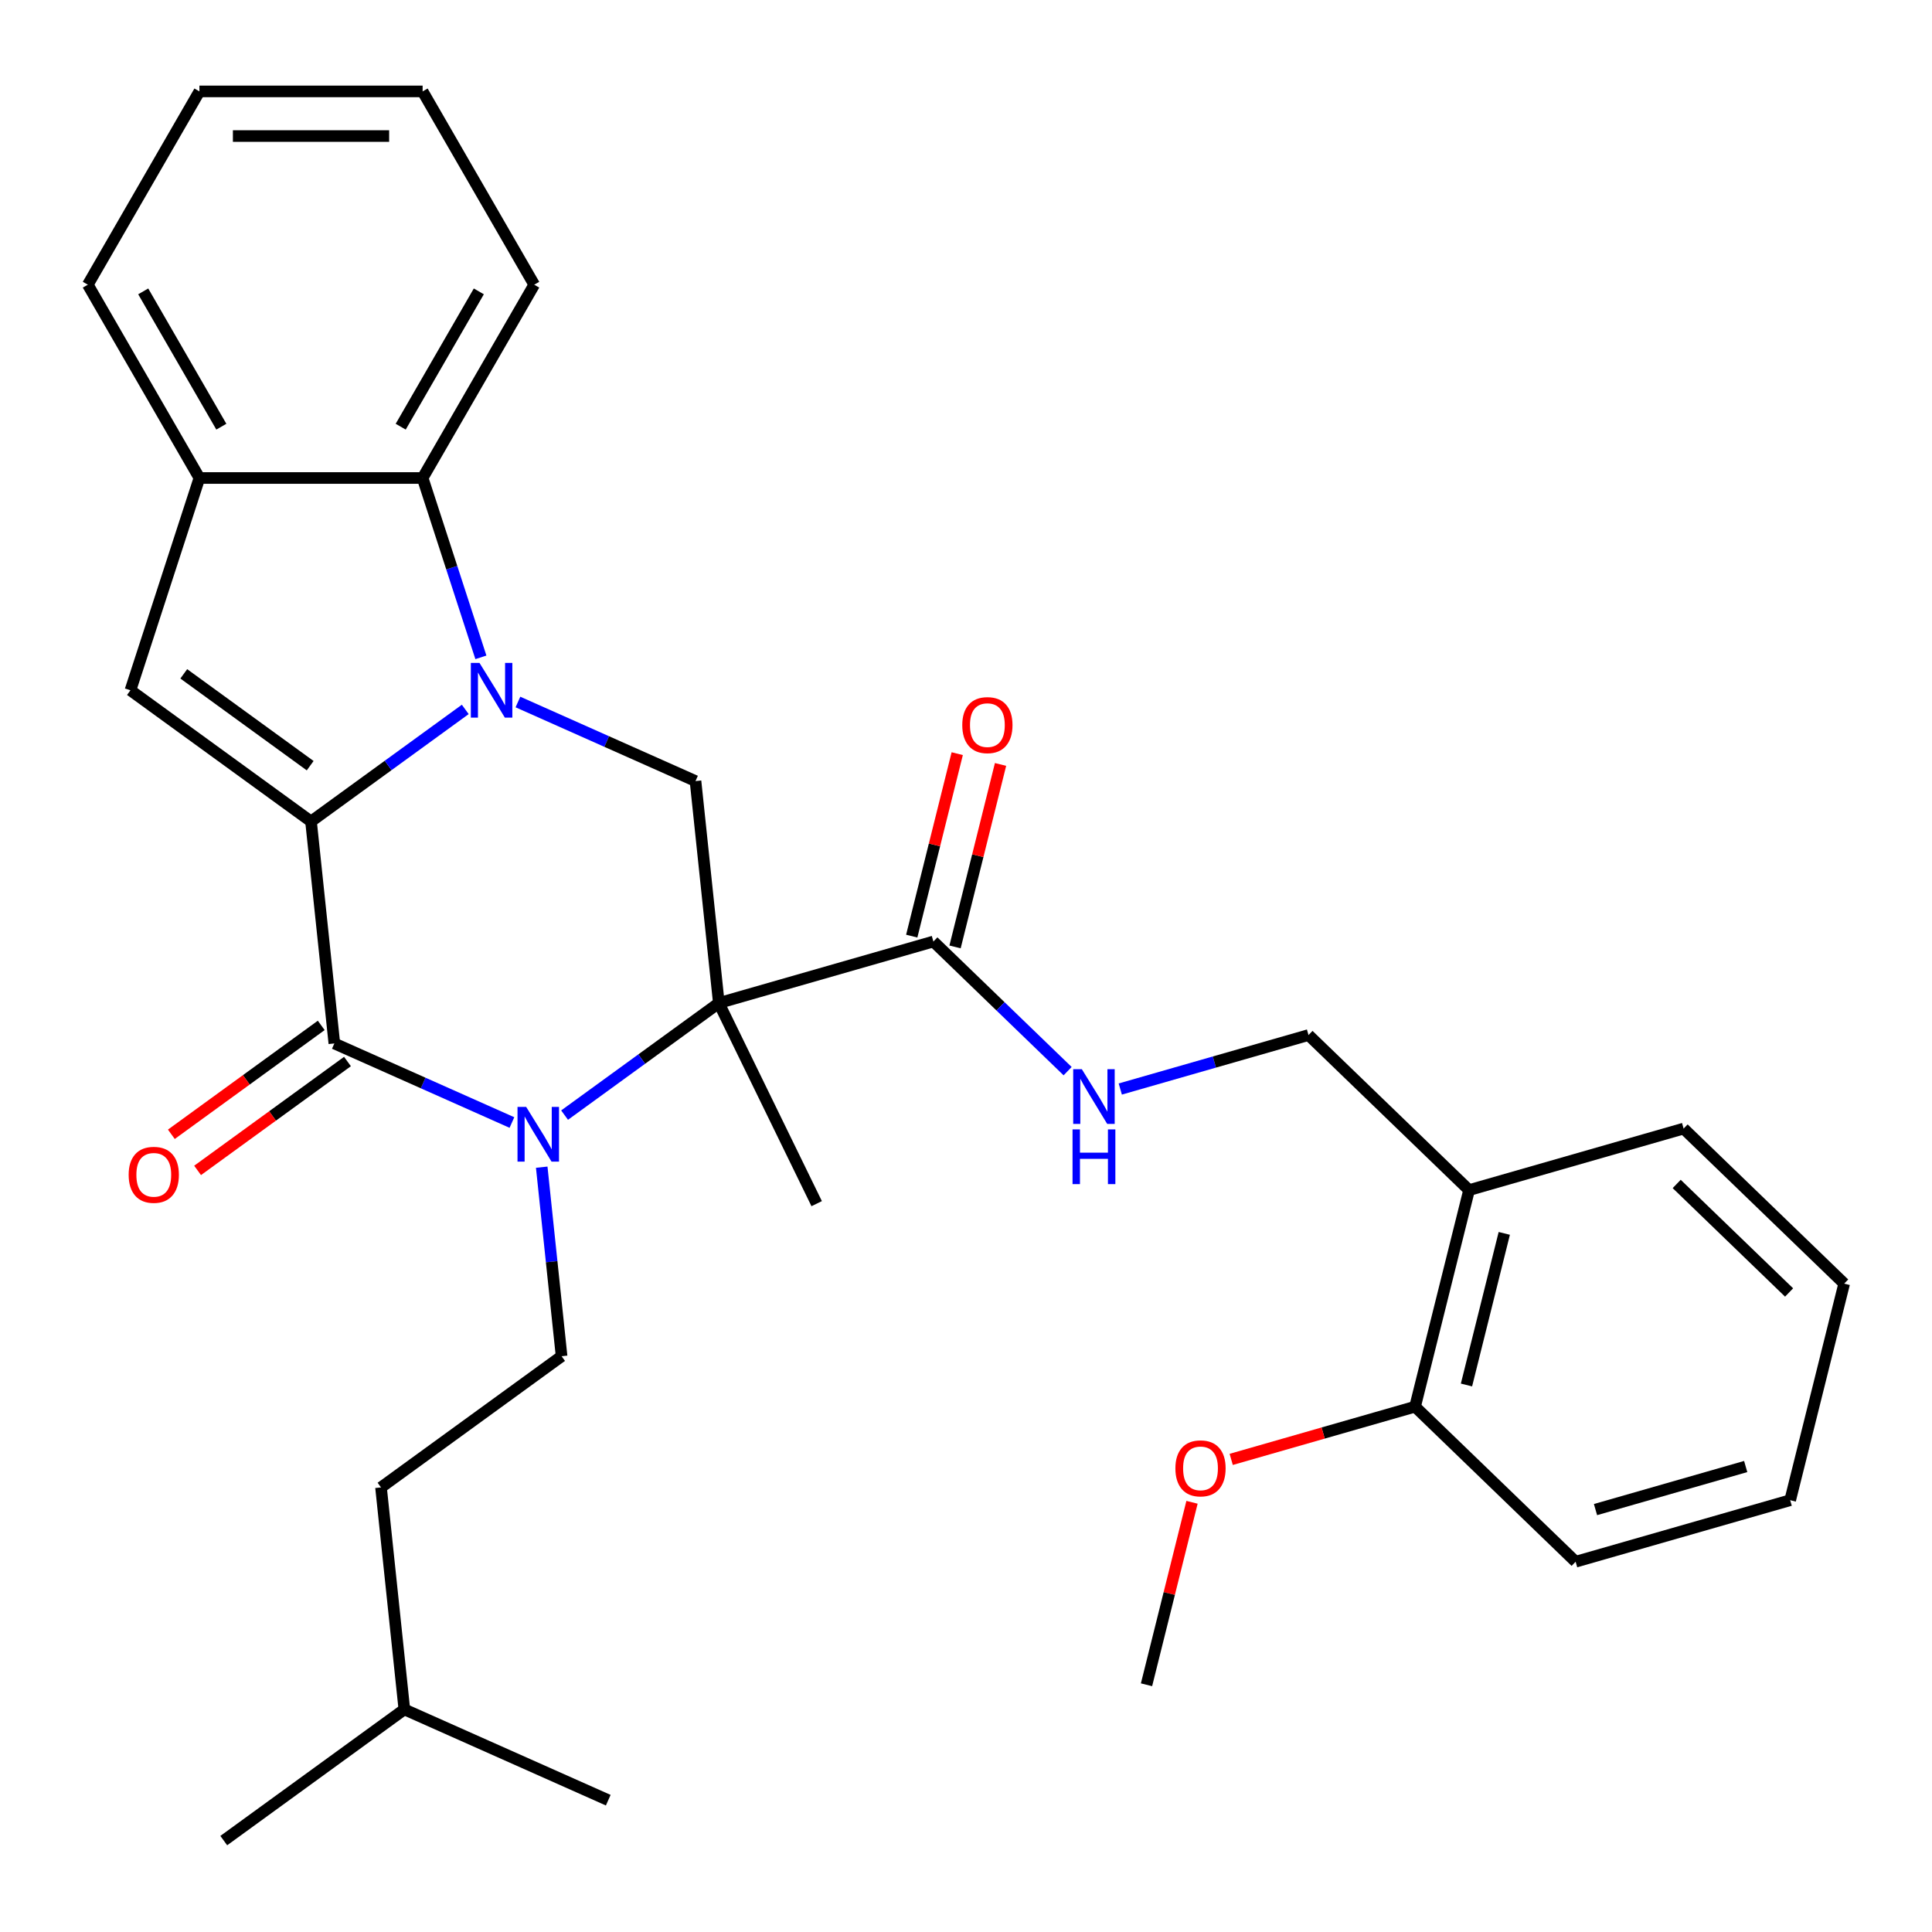 <?xml version='1.0' encoding='iso-8859-1'?>
<svg version='1.1' baseProfile='full'
              xmlns='http://www.w3.org/2000/svg'
                      xmlns:rdkit='http://www.rdkit.org/xml'
                      xmlns:xlink='http://www.w3.org/1999/xlink'
                  xml:space='preserve'
width='1000px' height='1000px' viewBox='0 0 1000 1000'>
<!-- END OF HEADER -->
<rect style='opacity:1.0;fill:#FFFFFF;stroke:none' width='1000' height='1000' x='0' y='0'> </rect>
<path class='bond-0' d='M 160.984,425.196 L 200.903,396.193' style='fill:none;fill-rule:evenodd;stroke:#000000;stroke-width:6px;stroke-linecap:butt;stroke-linejoin:miter;stroke-opacity:1' />
<path class='bond-0' d='M 200.903,396.193 L 240.821,367.191' style='fill:none;fill-rule:evenodd;stroke:#0000FF;stroke-width:6px;stroke-linecap:butt;stroke-linejoin:miter;stroke-opacity:1' />
<path class='bond-3' d='M 160.984,425.196 L 173.06,540.092' style='fill:none;fill-rule:evenodd;stroke:#000000;stroke-width:6px;stroke-linecap:butt;stroke-linejoin:miter;stroke-opacity:1' />
<path class='bond-4' d='M 160.984,425.196 L 67.519,357.289' style='fill:none;fill-rule:evenodd;stroke:#000000;stroke-width:6px;stroke-linecap:butt;stroke-linejoin:miter;stroke-opacity:1' />
<path class='bond-4' d='M 160.546,396.317 L 95.12,348.782' style='fill:none;fill-rule:evenodd;stroke:#000000;stroke-width:6px;stroke-linecap:butt;stroke-linejoin:miter;stroke-opacity:1' />
<path class='bond-5' d='M 268.078,363.357 L 314.035,383.818' style='fill:none;fill-rule:evenodd;stroke:#0000FF;stroke-width:6px;stroke-linecap:butt;stroke-linejoin:miter;stroke-opacity:1' />
<path class='bond-5' d='M 314.035,383.818 L 359.991,404.279' style='fill:none;fill-rule:evenodd;stroke:#000000;stroke-width:6px;stroke-linecap:butt;stroke-linejoin:miter;stroke-opacity:1' />
<path class='bond-6' d='M 248.91,340.241 L 233.83,293.827' style='fill:none;fill-rule:evenodd;stroke:#0000FF;stroke-width:6px;stroke-linecap:butt;stroke-linejoin:miter;stroke-opacity:1' />
<path class='bond-6' d='M 233.83,293.827 L 218.749,247.414' style='fill:none;fill-rule:evenodd;stroke:#000000;stroke-width:6px;stroke-linecap:butt;stroke-linejoin:miter;stroke-opacity:1' />
<path class='bond-1' d='M 372.067,519.176 L 332.149,548.179' style='fill:none;fill-rule:evenodd;stroke:#000000;stroke-width:6px;stroke-linecap:butt;stroke-linejoin:miter;stroke-opacity:1' />
<path class='bond-1' d='M 332.149,548.179 L 292.23,577.181' style='fill:none;fill-rule:evenodd;stroke:#0000FF;stroke-width:6px;stroke-linecap:butt;stroke-linejoin:miter;stroke-opacity:1' />
<path class='bond-7' d='M 372.067,519.176 L 483.122,487.332' style='fill:none;fill-rule:evenodd;stroke:#000000;stroke-width:6px;stroke-linecap:butt;stroke-linejoin:miter;stroke-opacity:1' />
<path class='bond-16' d='M 372.067,519.176 L 422.712,623.013' style='fill:none;fill-rule:evenodd;stroke:#000000;stroke-width:6px;stroke-linecap:butt;stroke-linejoin:miter;stroke-opacity:1' />
<path class='bond-32' d='M 372.067,519.176 L 359.991,404.279' style='fill:none;fill-rule:evenodd;stroke:#000000;stroke-width:6px;stroke-linecap:butt;stroke-linejoin:miter;stroke-opacity:1' />
<path class='bond-2' d='M 264.974,581.015 L 219.017,560.554' style='fill:none;fill-rule:evenodd;stroke:#0000FF;stroke-width:6px;stroke-linecap:butt;stroke-linejoin:miter;stroke-opacity:1' />
<path class='bond-2' d='M 219.017,560.554 L 173.06,540.092' style='fill:none;fill-rule:evenodd;stroke:#000000;stroke-width:6px;stroke-linecap:butt;stroke-linejoin:miter;stroke-opacity:1' />
<path class='bond-9' d='M 280.394,604.131 L 285.536,653.055' style='fill:none;fill-rule:evenodd;stroke:#0000FF;stroke-width:6px;stroke-linecap:butt;stroke-linejoin:miter;stroke-opacity:1' />
<path class='bond-9' d='M 285.536,653.055 L 290.678,701.979' style='fill:none;fill-rule:evenodd;stroke:#000000;stroke-width:6px;stroke-linecap:butt;stroke-linejoin:miter;stroke-opacity:1' />
<path class='bond-11' d='M 166.27,530.746 L 127.481,558.927' style='fill:none;fill-rule:evenodd;stroke:#000000;stroke-width:6px;stroke-linecap:butt;stroke-linejoin:miter;stroke-opacity:1' />
<path class='bond-11' d='M 127.481,558.927 L 88.692,587.109' style='fill:none;fill-rule:evenodd;stroke:#FF0000;stroke-width:6px;stroke-linecap:butt;stroke-linejoin:miter;stroke-opacity:1' />
<path class='bond-11' d='M 179.851,549.439 L 141.062,577.621' style='fill:none;fill-rule:evenodd;stroke:#000000;stroke-width:6px;stroke-linecap:butt;stroke-linejoin:miter;stroke-opacity:1' />
<path class='bond-11' d='M 141.062,577.621 L 102.274,605.802' style='fill:none;fill-rule:evenodd;stroke:#FF0000;stroke-width:6px;stroke-linecap:butt;stroke-linejoin:miter;stroke-opacity:1' />
<path class='bond-8' d='M 67.519,357.289 L 103.219,247.414' style='fill:none;fill-rule:evenodd;stroke:#000000;stroke-width:6px;stroke-linecap:butt;stroke-linejoin:miter;stroke-opacity:1' />
<path class='bond-19' d='M 218.749,247.414 L 276.514,147.362' style='fill:none;fill-rule:evenodd;stroke:#000000;stroke-width:6px;stroke-linecap:butt;stroke-linejoin:miter;stroke-opacity:1' />
<path class='bond-19' d='M 207.403,220.853 L 247.839,150.817' style='fill:none;fill-rule:evenodd;stroke:#000000;stroke-width:6px;stroke-linecap:butt;stroke-linejoin:miter;stroke-opacity:1' />
<path class='bond-31' d='M 218.749,247.414 L 103.219,247.414' style='fill:none;fill-rule:evenodd;stroke:#000000;stroke-width:6px;stroke-linecap:butt;stroke-linejoin:miter;stroke-opacity:1' />
<path class='bond-10' d='M 483.122,487.332 L 517.86,520.878' style='fill:none;fill-rule:evenodd;stroke:#000000;stroke-width:6px;stroke-linecap:butt;stroke-linejoin:miter;stroke-opacity:1' />
<path class='bond-10' d='M 517.86,520.878 L 552.599,554.425' style='fill:none;fill-rule:evenodd;stroke:#0000FF;stroke-width:6px;stroke-linecap:butt;stroke-linejoin:miter;stroke-opacity:1' />
<path class='bond-14' d='M 494.331,490.127 L 506.106,442.902' style='fill:none;fill-rule:evenodd;stroke:#000000;stroke-width:6px;stroke-linecap:butt;stroke-linejoin:miter;stroke-opacity:1' />
<path class='bond-14' d='M 506.106,442.902 L 517.88,395.677' style='fill:none;fill-rule:evenodd;stroke:#FF0000;stroke-width:6px;stroke-linecap:butt;stroke-linejoin:miter;stroke-opacity:1' />
<path class='bond-14' d='M 471.912,484.537 L 483.686,437.312' style='fill:none;fill-rule:evenodd;stroke:#000000;stroke-width:6px;stroke-linecap:butt;stroke-linejoin:miter;stroke-opacity:1' />
<path class='bond-14' d='M 483.686,437.312 L 495.461,390.087' style='fill:none;fill-rule:evenodd;stroke:#FF0000;stroke-width:6px;stroke-linecap:butt;stroke-linejoin:miter;stroke-opacity:1' />
<path class='bond-20' d='M 103.219,247.414 L 45.455,147.362' style='fill:none;fill-rule:evenodd;stroke:#000000;stroke-width:6px;stroke-linecap:butt;stroke-linejoin:miter;stroke-opacity:1' />
<path class='bond-20' d='M 114.565,220.853 L 74.13,150.817' style='fill:none;fill-rule:evenodd;stroke:#000000;stroke-width:6px;stroke-linecap:butt;stroke-linejoin:miter;stroke-opacity:1' />
<path class='bond-17' d='M 290.678,701.979 L 197.213,769.886' style='fill:none;fill-rule:evenodd;stroke:#000000;stroke-width:6px;stroke-linecap:butt;stroke-linejoin:miter;stroke-opacity:1' />
<path class='bond-13' d='M 579.855,563.678 L 628.568,549.709' style='fill:none;fill-rule:evenodd;stroke:#0000FF;stroke-width:6px;stroke-linecap:butt;stroke-linejoin:miter;stroke-opacity:1' />
<path class='bond-13' d='M 628.568,549.709 L 677.281,535.741' style='fill:none;fill-rule:evenodd;stroke:#000000;stroke-width:6px;stroke-linecap:butt;stroke-linejoin:miter;stroke-opacity:1' />
<path class='bond-12' d='M 760.386,615.995 L 677.281,535.741' style='fill:none;fill-rule:evenodd;stroke:#000000;stroke-width:6px;stroke-linecap:butt;stroke-linejoin:miter;stroke-opacity:1' />
<path class='bond-15' d='M 760.386,615.995 L 732.437,728.093' style='fill:none;fill-rule:evenodd;stroke:#000000;stroke-width:6px;stroke-linecap:butt;stroke-linejoin:miter;stroke-opacity:1' />
<path class='bond-15' d='M 778.613,638.399 L 759.049,716.868' style='fill:none;fill-rule:evenodd;stroke:#000000;stroke-width:6px;stroke-linecap:butt;stroke-linejoin:miter;stroke-opacity:1' />
<path class='bond-21' d='M 760.386,615.995 L 871.44,584.15' style='fill:none;fill-rule:evenodd;stroke:#000000;stroke-width:6px;stroke-linecap:butt;stroke-linejoin:miter;stroke-opacity:1' />
<path class='bond-18' d='M 732.437,728.093 L 684.854,741.737' style='fill:none;fill-rule:evenodd;stroke:#000000;stroke-width:6px;stroke-linecap:butt;stroke-linejoin:miter;stroke-opacity:1' />
<path class='bond-18' d='M 684.854,741.737 L 637.271,755.381' style='fill:none;fill-rule:evenodd;stroke:#FF0000;stroke-width:6px;stroke-linecap:butt;stroke-linejoin:miter;stroke-opacity:1' />
<path class='bond-23' d='M 732.437,728.093 L 815.542,808.346' style='fill:none;fill-rule:evenodd;stroke:#000000;stroke-width:6px;stroke-linecap:butt;stroke-linejoin:miter;stroke-opacity:1' />
<path class='bond-22' d='M 197.213,769.886 L 209.289,884.783' style='fill:none;fill-rule:evenodd;stroke:#000000;stroke-width:6px;stroke-linecap:butt;stroke-linejoin:miter;stroke-opacity:1' />
<path class='bond-24' d='M 616.983,777.585 L 605.208,824.81' style='fill:none;fill-rule:evenodd;stroke:#FF0000;stroke-width:6px;stroke-linecap:butt;stroke-linejoin:miter;stroke-opacity:1' />
<path class='bond-24' d='M 605.208,824.81 L 593.434,872.035' style='fill:none;fill-rule:evenodd;stroke:#000000;stroke-width:6px;stroke-linecap:butt;stroke-linejoin:miter;stroke-opacity:1' />
<path class='bond-27' d='M 276.514,147.362 L 218.749,47.31' style='fill:none;fill-rule:evenodd;stroke:#000000;stroke-width:6px;stroke-linecap:butt;stroke-linejoin:miter;stroke-opacity:1' />
<path class='bond-28' d='M 45.455,147.362 L 103.219,47.31' style='fill:none;fill-rule:evenodd;stroke:#000000;stroke-width:6px;stroke-linecap:butt;stroke-linejoin:miter;stroke-opacity:1' />
<path class='bond-29' d='M 871.44,584.15 L 954.545,664.404' style='fill:none;fill-rule:evenodd;stroke:#000000;stroke-width:6px;stroke-linecap:butt;stroke-linejoin:miter;stroke-opacity:1' />
<path class='bond-29' d='M 867.855,612.809 L 926.029,668.987' style='fill:none;fill-rule:evenodd;stroke:#000000;stroke-width:6px;stroke-linecap:butt;stroke-linejoin:miter;stroke-opacity:1' />
<path class='bond-25' d='M 209.289,884.783 L 115.823,952.689' style='fill:none;fill-rule:evenodd;stroke:#000000;stroke-width:6px;stroke-linecap:butt;stroke-linejoin:miter;stroke-opacity:1' />
<path class='bond-26' d='M 209.289,884.783 L 314.83,931.773' style='fill:none;fill-rule:evenodd;stroke:#000000;stroke-width:6px;stroke-linecap:butt;stroke-linejoin:miter;stroke-opacity:1' />
<path class='bond-34' d='M 815.542,808.346 L 926.596,776.502' style='fill:none;fill-rule:evenodd;stroke:#000000;stroke-width:6px;stroke-linecap:butt;stroke-linejoin:miter;stroke-opacity:1' />
<path class='bond-34' d='M 825.831,781.359 L 903.569,759.068' style='fill:none;fill-rule:evenodd;stroke:#000000;stroke-width:6px;stroke-linecap:butt;stroke-linejoin:miter;stroke-opacity:1' />
<path class='bond-33' d='M 218.749,47.31 L 103.219,47.31' style='fill:none;fill-rule:evenodd;stroke:#000000;stroke-width:6px;stroke-linecap:butt;stroke-linejoin:miter;stroke-opacity:1' />
<path class='bond-33' d='M 201.42,70.416 L 120.549,70.416' style='fill:none;fill-rule:evenodd;stroke:#000000;stroke-width:6px;stroke-linecap:butt;stroke-linejoin:miter;stroke-opacity:1' />
<path class='bond-30' d='M 954.545,664.404 L 926.596,776.502' style='fill:none;fill-rule:evenodd;stroke:#000000;stroke-width:6px;stroke-linecap:butt;stroke-linejoin:miter;stroke-opacity:1' />
<path  class='atom-1' d='M 248.19 343.129
L 257.47 358.129
Q 258.39 359.609, 259.87 362.289
Q 261.35 364.969, 261.43 365.129
L 261.43 343.129
L 265.19 343.129
L 265.19 371.449
L 261.31 371.449
L 251.35 355.049
Q 250.19 353.129, 248.95 350.929
Q 247.75 348.729, 247.39 348.049
L 247.39 371.449
L 243.71 371.449
L 243.71 343.129
L 248.19 343.129
' fill='#0000FF'/>
<path  class='atom-3' d='M 272.342 572.923
L 281.622 587.923
Q 282.542 589.403, 284.022 592.083
Q 285.502 594.763, 285.582 594.923
L 285.582 572.923
L 289.342 572.923
L 289.342 601.243
L 285.462 601.243
L 275.502 584.843
Q 274.342 582.923, 273.102 580.723
Q 271.902 578.523, 271.542 577.843
L 271.542 601.243
L 267.862 601.243
L 267.862 572.923
L 272.342 572.923
' fill='#0000FF'/>
<path  class='atom-11' d='M 559.967 553.425
L 569.247 568.425
Q 570.167 569.905, 571.647 572.585
Q 573.127 575.265, 573.207 575.425
L 573.207 553.425
L 576.967 553.425
L 576.967 581.745
L 573.087 581.745
L 563.127 565.345
Q 561.967 563.425, 560.727 561.225
Q 559.527 559.025, 559.167 558.345
L 559.167 581.745
L 555.487 581.745
L 555.487 553.425
L 559.967 553.425
' fill='#0000FF'/>
<path  class='atom-11' d='M 555.147 584.577
L 558.987 584.577
L 558.987 596.617
L 573.467 596.617
L 573.467 584.577
L 577.307 584.577
L 577.307 612.897
L 573.467 612.897
L 573.467 599.817
L 558.987 599.817
L 558.987 612.897
L 555.147 612.897
L 555.147 584.577
' fill='#0000FF'/>
<path  class='atom-12' d='M 66.595 608.079
Q 66.595 601.279, 69.955 597.479
Q 73.315 593.679, 79.595 593.679
Q 85.875 593.679, 89.235 597.479
Q 92.595 601.279, 92.595 608.079
Q 92.595 614.959, 89.195 618.879
Q 85.795 622.759, 79.595 622.759
Q 73.355 622.759, 69.955 618.879
Q 66.595 614.999, 66.595 608.079
M 79.595 619.559
Q 83.915 619.559, 86.235 616.679
Q 88.595 613.759, 88.595 608.079
Q 88.595 602.519, 86.235 599.719
Q 83.915 596.879, 79.595 596.879
Q 75.275 596.879, 72.915 599.679
Q 70.595 602.479, 70.595 608.079
Q 70.595 613.799, 72.915 616.679
Q 75.275 619.559, 79.595 619.559
' fill='#FF0000'/>
<path  class='atom-15' d='M 498.071 375.314
Q 498.071 368.514, 501.431 364.714
Q 504.791 360.914, 511.071 360.914
Q 517.351 360.914, 520.711 364.714
Q 524.071 368.514, 524.071 375.314
Q 524.071 382.194, 520.671 386.114
Q 517.271 389.994, 511.071 389.994
Q 504.831 389.994, 501.431 386.114
Q 498.071 382.234, 498.071 375.314
M 511.071 386.794
Q 515.391 386.794, 517.711 383.914
Q 520.071 380.994, 520.071 375.314
Q 520.071 369.754, 517.711 366.954
Q 515.391 364.114, 511.071 364.114
Q 506.751 364.114, 504.391 366.914
Q 502.071 369.714, 502.071 375.314
Q 502.071 381.034, 504.391 383.914
Q 506.751 386.794, 511.071 386.794
' fill='#FF0000'/>
<path  class='atom-19' d='M 608.383 760.017
Q 608.383 753.217, 611.743 749.417
Q 615.103 745.617, 621.383 745.617
Q 627.663 745.617, 631.023 749.417
Q 634.383 753.217, 634.383 760.017
Q 634.383 766.897, 630.983 770.817
Q 627.583 774.697, 621.383 774.697
Q 615.143 774.697, 611.743 770.817
Q 608.383 766.937, 608.383 760.017
M 621.383 771.497
Q 625.703 771.497, 628.023 768.617
Q 630.383 765.697, 630.383 760.017
Q 630.383 754.457, 628.023 751.657
Q 625.703 748.817, 621.383 748.817
Q 617.063 748.817, 614.703 751.617
Q 612.383 754.417, 612.383 760.017
Q 612.383 765.737, 614.703 768.617
Q 617.063 771.497, 621.383 771.497
' fill='#FF0000'/>
</svg>
